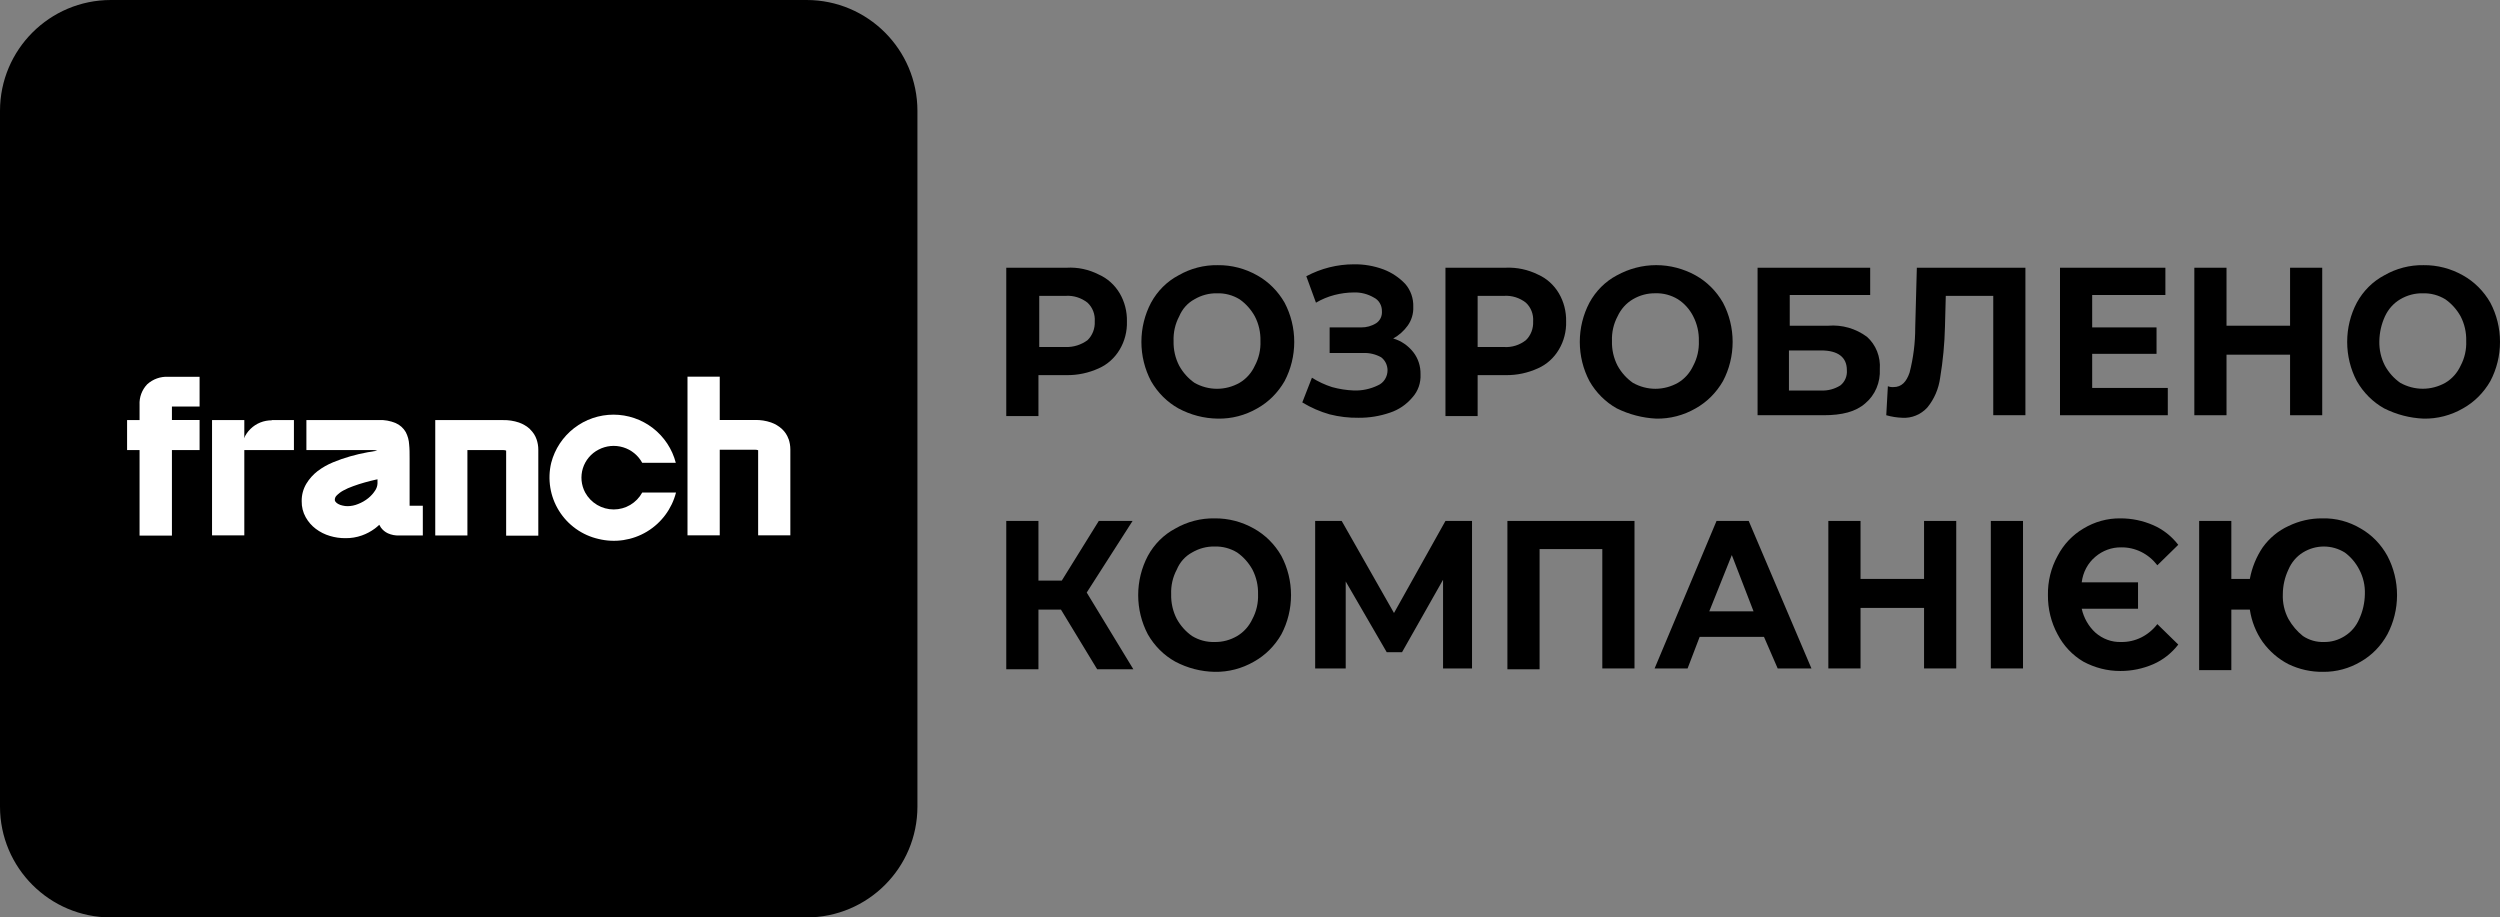 <svg width="109" height="40" viewBox="0 0 109 40" fill="none" xmlns="http://www.w3.org/2000/svg">
<rect x="0" y="0" width="109" height="40" fill="#808080" stroke="none"/>
<path d="M47.907 11.97C48.283 12.136 48.602 12.422 48.819 12.788C49.034 13.155 49.144 13.582 49.134 14.014C49.147 14.448 49.037 14.875 48.819 15.241C48.602 15.607 48.283 15.893 47.907 16.059C47.464 16.261 46.986 16.362 46.504 16.356H45.276V18.14H43.873V11.673H46.504C46.988 11.644 47.47 11.747 47.907 11.97ZM47.416 14.832C47.522 14.729 47.605 14.602 47.66 14.461C47.715 14.319 47.739 14.167 47.731 14.014C47.742 13.861 47.719 13.708 47.664 13.566C47.61 13.424 47.524 13.298 47.416 13.197C47.142 12.983 46.808 12.878 46.469 12.899H45.311V15.13H46.469C46.806 15.139 47.138 15.035 47.416 14.832Z" fill="black"/>
<path d="M51.379 17.806C50.887 17.532 50.475 17.12 50.186 16.617C49.91 16.094 49.765 15.505 49.765 14.907C49.765 14.308 49.91 13.719 50.186 13.197C50.465 12.685 50.88 12.271 51.379 12.007C51.906 11.703 52.498 11.55 53.097 11.561C53.696 11.554 54.288 11.708 54.816 12.007C55.308 12.282 55.72 12.693 56.008 13.197C56.284 13.719 56.429 14.308 56.429 14.907C56.429 15.505 56.284 16.094 56.008 16.617C55.72 17.12 55.308 17.532 54.816 17.806C54.289 18.11 53.697 18.264 53.097 18.252C52.5 18.245 51.911 18.093 51.379 17.806ZM54.044 16.691C54.333 16.521 54.566 16.262 54.71 15.947C54.886 15.62 54.971 15.246 54.956 14.87C54.966 14.493 54.882 14.121 54.71 13.791C54.545 13.493 54.317 13.238 54.044 13.048C53.746 12.867 53.406 12.777 53.062 12.788C52.719 12.781 52.38 12.871 52.08 13.048C51.783 13.207 51.548 13.469 51.414 13.791C51.238 14.12 51.154 14.493 51.168 14.87C51.158 15.246 51.243 15.618 51.414 15.947C51.579 16.246 51.807 16.501 52.08 16.691C52.382 16.862 52.719 16.951 53.062 16.951C53.405 16.951 53.742 16.862 54.044 16.691Z" fill="black"/>
<path d="M61.619 15.353C61.831 15.624 61.943 15.967 61.935 16.319C61.944 16.503 61.918 16.687 61.858 16.86C61.797 17.032 61.705 17.19 61.584 17.323C61.321 17.637 60.981 17.868 60.602 17.992C60.161 18.144 59.699 18.219 59.235 18.215C58.809 18.221 58.386 18.171 57.972 18.066C57.555 17.948 57.154 17.773 56.78 17.546L57.2 16.468C57.476 16.642 57.77 16.779 58.077 16.877C58.387 16.963 58.704 17.012 59.024 17.025C59.386 17.038 59.747 16.962 60.076 16.802C60.202 16.749 60.309 16.656 60.384 16.537C60.459 16.417 60.498 16.277 60.497 16.133C60.494 16.024 60.468 15.916 60.419 15.819C60.37 15.723 60.301 15.639 60.217 15.576C59.978 15.445 59.713 15.381 59.445 15.39H57.972V14.275H59.34C59.574 14.28 59.805 14.216 60.006 14.089C60.088 14.034 60.154 13.957 60.198 13.865C60.241 13.773 60.259 13.671 60.252 13.568C60.254 13.444 60.222 13.321 60.16 13.216C60.098 13.11 60.008 13.026 59.901 12.974C59.633 12.817 59.33 12.74 59.024 12.751C58.74 12.753 58.458 12.791 58.182 12.862C57.901 12.935 57.629 13.047 57.376 13.197L56.955 12.044C57.597 11.702 58.306 11.524 59.024 11.524C59.466 11.516 59.905 11.592 60.322 11.747C60.677 11.882 61.001 12.097 61.269 12.379C61.506 12.651 61.632 13.012 61.619 13.383C61.63 13.677 61.543 13.966 61.374 14.2C61.205 14.433 60.989 14.624 60.743 14.758C61.086 14.856 61.391 15.064 61.619 15.353Z" fill="black"/>
<path d="M67.055 11.97C67.432 12.136 67.751 12.422 67.967 12.788C68.183 13.155 68.292 13.582 68.283 14.014C68.296 14.447 68.186 14.875 67.967 15.241C67.751 15.607 67.432 15.893 67.055 16.059C66.612 16.261 66.135 16.362 65.653 16.356H64.425V18.14H63.022V11.672H65.653C66.136 11.652 66.617 11.754 67.055 11.97ZM66.529 14.832C66.636 14.729 66.719 14.602 66.773 14.461C66.828 14.319 66.852 14.167 66.845 14.014C66.856 13.861 66.833 13.708 66.778 13.566C66.723 13.424 66.638 13.298 66.529 13.197C66.256 12.983 65.921 12.878 65.582 12.899H64.425V15.13H65.582C65.921 15.151 66.256 15.046 66.529 14.832Z" fill="black"/>
<path d="M70.492 17.806C70 17.531 69.588 17.12 69.3 16.616C69.024 16.094 68.879 15.505 68.879 14.906C68.879 14.307 69.024 13.719 69.3 13.196C69.579 12.684 69.993 12.271 70.492 12.007C71.023 11.714 71.612 11.56 72.211 11.56C72.809 11.56 73.399 11.714 73.929 12.007C74.421 12.281 74.833 12.692 75.122 13.196C75.398 13.719 75.543 14.307 75.543 14.906C75.543 15.505 75.398 16.094 75.122 16.616C74.833 17.12 74.421 17.531 73.929 17.806C73.403 18.11 72.811 18.263 72.211 18.252C71.616 18.223 71.032 18.071 70.492 17.806ZM73.158 16.691C73.446 16.521 73.679 16.261 73.824 15.947C73.999 15.619 74.084 15.246 74.07 14.869C74.08 14.493 73.995 14.121 73.824 13.791C73.669 13.485 73.439 13.228 73.158 13.048C72.859 12.866 72.519 12.776 72.176 12.787C71.832 12.781 71.494 12.871 71.194 13.048C70.905 13.217 70.672 13.477 70.527 13.791C70.352 14.119 70.267 14.492 70.282 14.869C70.271 15.245 70.356 15.617 70.527 15.947C70.692 16.246 70.921 16.5 71.194 16.691C71.496 16.861 71.833 16.951 72.176 16.951C72.518 16.951 72.855 16.861 73.158 16.691Z" fill="black"/>
<path d="M76.63 11.673H81.54V12.862H78.033V14.201H79.716C80.313 14.152 80.907 14.322 81.399 14.684C81.592 14.855 81.743 15.073 81.841 15.318C81.938 15.564 81.979 15.831 81.96 16.096C81.975 16.38 81.925 16.663 81.816 16.921C81.706 17.18 81.539 17.407 81.329 17.583C80.908 17.955 80.312 18.104 79.505 18.104H76.63V11.673ZM79.4 17.026C79.696 17.041 79.989 16.963 80.242 16.803C80.339 16.726 80.416 16.624 80.465 16.507C80.514 16.39 80.534 16.261 80.523 16.134C80.523 15.576 80.137 15.279 79.4 15.279H77.998V17.026H79.4Z" fill="black"/>
<path d="M88.308 11.673V18.104H86.906V12.899H84.836L84.801 14.238C84.784 14.986 84.713 15.731 84.591 16.468C84.527 16.95 84.332 17.403 84.03 17.769C83.889 17.922 83.719 18.041 83.532 18.117C83.344 18.194 83.143 18.228 82.942 18.215C82.705 18.207 82.47 18.169 82.241 18.104L82.311 16.84C82.39 16.87 82.473 16.883 82.557 16.877C82.907 16.877 83.118 16.654 83.258 16.245C83.423 15.603 83.506 14.94 83.504 14.275L83.574 11.673H88.308Z" fill="black"/>
<path d="M94.516 16.914V18.104H89.816V11.673H94.411V12.862H91.219V14.275H94.025V15.427H91.219V16.914H94.516Z" fill="black"/>
<path d="M101.249 11.673V18.104H99.847V15.464H97.076V18.104H95.673V11.673H97.076V14.201H99.847V11.673H101.249Z" fill="black"/>
<path d="M103.95 17.806C103.458 17.532 103.046 17.12 102.757 16.617C102.481 16.094 102.337 15.505 102.337 14.907C102.337 14.308 102.481 13.719 102.757 13.197C103.036 12.685 103.451 12.271 103.95 12.007C104.477 11.703 105.069 11.55 105.668 11.561C106.267 11.554 106.859 11.708 107.387 12.007C107.879 12.282 108.291 12.693 108.579 13.197C108.855 13.719 109 14.308 109 14.907C109 15.505 108.855 16.094 108.579 16.617C108.291 17.12 107.879 17.532 107.387 17.806C106.86 18.11 106.268 18.264 105.668 18.252C105.073 18.228 104.488 18.076 103.95 17.806ZM106.615 16.691C106.904 16.521 107.137 16.262 107.282 15.947C107.457 15.62 107.542 15.246 107.527 14.87C107.538 14.493 107.453 14.121 107.282 13.791C107.116 13.493 106.888 13.238 106.615 13.048C106.317 12.867 105.977 12.777 105.633 12.788C105.29 12.781 104.951 12.871 104.651 13.048C104.363 13.218 104.13 13.477 103.985 13.791C103.83 14.127 103.746 14.495 103.739 14.87C103.729 15.246 103.814 15.618 103.985 15.947C104.15 16.246 104.378 16.501 104.651 16.691C104.954 16.86 105.291 16.949 105.633 16.949C105.975 16.949 106.313 16.86 106.615 16.691Z" fill="black"/>
<path d="M46.258 26.579H45.276V29.181H43.873V22.713H45.276V25.315H46.293L47.907 22.713H49.38L47.381 25.835L49.415 29.181H47.837L46.258 26.579Z" fill="black"/>
<path d="M51.239 28.846C50.746 28.572 50.334 28.161 50.046 27.657C49.77 27.134 49.625 26.546 49.625 25.947C49.625 25.348 49.77 24.759 50.046 24.237C50.325 23.725 50.739 23.311 51.239 23.047C51.765 22.743 52.357 22.59 52.957 22.601C53.556 22.594 54.147 22.748 54.675 23.047C55.167 23.322 55.58 23.733 55.868 24.237C56.144 24.759 56.289 25.348 56.289 25.947C56.289 26.546 56.144 27.134 55.868 27.657C55.58 28.161 55.167 28.572 54.675 28.846C54.149 29.15 53.557 29.304 52.957 29.292C52.36 29.281 51.773 29.129 51.239 28.846ZM53.939 27.731C54.228 27.561 54.46 27.302 54.605 26.988C54.781 26.66 54.865 26.286 54.851 25.91C54.861 25.533 54.776 25.161 54.605 24.831C54.44 24.533 54.212 24.278 53.939 24.088C53.641 23.907 53.301 23.817 52.957 23.828C52.614 23.821 52.275 23.911 51.975 24.088C51.678 24.247 51.443 24.509 51.309 24.831C51.133 25.16 51.048 25.533 51.063 25.91C51.053 26.286 51.138 26.658 51.309 26.988C51.474 27.286 51.702 27.541 51.975 27.731C52.273 27.912 52.613 28.002 52.957 27.991C53.3 27.998 53.639 27.908 53.939 27.731Z" fill="black"/>
<path d="M62.917 29.144V25.278L61.128 28.437H60.462L58.673 25.352V29.144H57.341V22.713H58.498L60.778 26.727L63.022 22.713H64.18V29.144H62.917Z" fill="black"/>
<path d="M71.264 22.713V29.144H69.861V23.94H67.126V29.181H65.723V22.713H71.264Z" fill="black"/>
<path d="M76.91 27.768H74.105L73.579 29.144H72.141L74.841 22.713H76.244L78.979 29.144H77.507L76.91 27.768ZM76.454 26.653L75.507 24.2L74.525 26.653H76.454Z" fill="black"/>
<path d="M85.292 22.713V29.144H83.889V26.505H81.119V29.144H79.716V22.713H81.119V25.241H83.889V22.713H85.292Z" fill="black"/>
<path d="M86.8 22.713H88.203V29.144H86.8V22.713Z" fill="black"/>
<path d="M90.833 28.846C90.361 28.569 89.972 28.157 89.711 27.657C89.429 27.137 89.284 26.546 89.29 25.947C89.279 25.346 89.425 24.755 89.711 24.237C89.972 23.737 90.361 23.325 90.833 23.047C91.324 22.748 91.881 22.594 92.447 22.601C92.94 22.599 93.428 22.7 93.885 22.899C94.308 23.084 94.682 23.378 94.972 23.754L94.06 24.646C93.87 24.398 93.629 24.198 93.356 24.063C93.082 23.928 92.783 23.86 92.482 23.865C92.074 23.859 91.677 24.004 91.359 24.274C91.03 24.548 90.816 24.949 90.763 25.389H93.218V26.542H90.763C90.854 26.946 91.062 27.31 91.359 27.582C91.674 27.859 92.073 28.005 92.482 27.991C92.783 27.997 93.082 27.929 93.356 27.794C93.629 27.658 93.87 27.459 94.06 27.211L94.972 28.103C94.682 28.479 94.308 28.773 93.885 28.958C93.428 29.156 92.94 29.257 92.447 29.255C91.886 29.257 91.333 29.116 90.833 28.846Z" fill="black"/>
<path d="M102.933 23.047C103.415 23.323 103.815 23.735 104.09 24.237C104.366 24.759 104.511 25.348 104.511 25.947C104.511 26.546 104.366 27.134 104.09 27.657C103.815 28.159 103.415 28.57 102.933 28.846C102.43 29.145 101.861 29.299 101.284 29.292C100.765 29.3 100.25 29.186 99.776 28.958C99.337 28.732 98.953 28.401 98.654 27.991C98.362 27.576 98.169 27.091 98.093 26.579H97.286V29.218H95.883V22.713H97.286V25.241H98.093C98.185 24.745 98.376 24.276 98.654 23.865C98.947 23.458 99.333 23.138 99.776 22.936C100.238 22.711 100.741 22.597 101.249 22.601C101.838 22.585 102.42 22.739 102.933 23.047ZM102.231 27.731C102.51 27.56 102.731 27.299 102.863 26.988C103.018 26.651 103.101 26.284 103.108 25.91C103.123 25.533 103.038 25.16 102.863 24.832C102.71 24.535 102.494 24.28 102.231 24.088C101.954 23.918 101.64 23.828 101.32 23.828C100.999 23.828 100.685 23.918 100.408 24.088C100.129 24.26 99.908 24.52 99.776 24.832C99.617 25.166 99.533 25.535 99.531 25.91C99.516 26.286 99.601 26.66 99.776 26.988C99.939 27.276 100.154 27.529 100.408 27.731C100.681 27.912 100.998 28.002 101.32 27.991C101.64 27.998 101.957 27.908 102.231 27.731Z" fill="black"/>
<path d="M35.165 0H4.835C2.165 0 0 2.165 0 4.835V35.165C0 37.835 2.165 40 4.835 40H35.165C37.835 40 40 37.835 40 35.165V4.835C40 2.165 37.835 0 35.165 0Z" fill="black"/>
<path d="M28.001 21.475H29.474C29.291 22.189 28.834 22.802 28.202 23.181C27.57 23.56 26.814 23.674 26.099 23.499C25.744 23.419 25.409 23.269 25.112 23.058C24.816 22.847 24.564 22.579 24.372 22.27C24.18 21.962 24.051 21.618 23.993 21.259C23.935 20.9 23.948 20.532 24.033 20.179C24.189 19.577 24.541 19.045 25.032 18.665C25.524 18.285 26.128 18.079 26.749 18.079C27.37 18.079 27.974 18.285 28.466 18.665C28.957 19.045 29.309 19.577 29.465 20.179H28.001C27.823 19.852 27.524 19.609 27.168 19.502C26.812 19.394 26.428 19.43 26.099 19.603C25.936 19.686 25.792 19.801 25.674 19.941C25.556 20.081 25.468 20.242 25.413 20.417C25.359 20.591 25.34 20.774 25.357 20.956C25.375 21.138 25.428 21.314 25.514 21.475C25.636 21.698 25.816 21.884 26.035 22.014C26.254 22.144 26.503 22.212 26.758 22.212C27.012 22.212 27.262 22.144 27.48 22.014C27.699 21.884 27.879 21.698 28.001 21.475Z" fill="white"/>
<path d="M6.416 16.757C6.303 16.876 6.215 17.017 6.158 17.171C6.101 17.326 6.076 17.49 6.085 17.654V18.316H5.541V19.623H6.085V23.352H7.496V19.623H8.702V18.311H7.496V17.725H8.702V16.428H7.34C7.172 16.419 7.003 16.443 6.845 16.499C6.686 16.556 6.54 16.643 6.416 16.757Z" fill="white"/>
<path d="M17.859 22.049V19.97C17.859 19.76 17.859 19.562 17.839 19.385C17.83 19.195 17.779 19.009 17.692 18.841C17.591 18.665 17.436 18.526 17.251 18.446C17.017 18.348 16.765 18.302 16.512 18.314H13.359V19.623H16.256C16.322 19.623 16.387 19.631 16.45 19.648L16.023 19.72C15.769 19.767 15.52 19.824 15.273 19.895C15.019 19.967 14.769 20.054 14.525 20.155C14.283 20.254 14.055 20.383 13.846 20.541C13.65 20.693 13.483 20.88 13.355 21.092C13.219 21.322 13.149 21.585 13.154 21.852C13.149 22.097 13.209 22.338 13.328 22.551C13.438 22.749 13.588 22.922 13.769 23.058C13.954 23.197 14.162 23.302 14.384 23.367C14.605 23.434 14.835 23.466 15.066 23.464C15.309 23.467 15.551 23.427 15.78 23.345C15.984 23.273 16.175 23.17 16.349 23.041C16.415 22.991 16.477 22.938 16.536 22.88C16.556 22.922 16.58 22.963 16.607 23.001C16.686 23.11 16.791 23.196 16.913 23.253C17.066 23.321 17.233 23.354 17.401 23.347H18.435V22.049H17.859ZM16.459 20.896V21.076C16.455 21.186 16.419 21.292 16.358 21.383C16.276 21.511 16.174 21.625 16.056 21.72C15.923 21.827 15.774 21.913 15.615 21.974C15.469 22.035 15.314 22.067 15.156 22.069C15.082 22.069 15.008 22.06 14.935 22.042C14.868 22.029 14.802 22.005 14.742 21.971C14.696 21.947 14.656 21.913 14.625 21.872C14.605 21.848 14.596 21.817 14.598 21.786C14.599 21.722 14.624 21.661 14.669 21.614C14.753 21.527 14.849 21.453 14.955 21.394C15.097 21.316 15.244 21.25 15.396 21.198C15.566 21.136 15.732 21.081 15.901 21.035C16.071 20.988 16.227 20.948 16.375 20.915L16.452 20.9" fill="white"/>
<path d="M23.113 18.713C22.972 18.584 22.806 18.485 22.626 18.422C22.402 18.347 22.167 18.311 21.931 18.316H18.977V23.345H20.379V19.623H21.94C21.984 19.623 22.027 19.63 22.068 19.645V23.356H23.47V19.608C23.471 19.453 23.444 19.298 23.393 19.151C23.336 18.989 23.241 18.842 23.116 18.724" fill="white"/>
<path d="M34.378 19.136C34.321 18.973 34.224 18.826 34.098 18.708C33.959 18.58 33.795 18.481 33.617 18.419C33.394 18.343 33.16 18.306 32.925 18.311H31.381V16.424H29.975V23.34H31.381V19.608H32.925C32.969 19.607 33.013 19.615 33.055 19.63V23.34H34.459V19.592C34.459 19.438 34.433 19.284 34.382 19.138" fill="white"/>
<path d="M11.847 18.315H12.815V19.622H10.528C10.53 19.451 10.565 19.281 10.633 19.122C10.7 18.964 10.798 18.821 10.921 18.701C11.044 18.58 11.189 18.485 11.349 18.421C11.508 18.357 11.679 18.325 11.851 18.326" fill="white"/>
<path d="M10.652 18.315H9.245V23.342H10.652V18.315Z" fill="white"/>
</svg>
